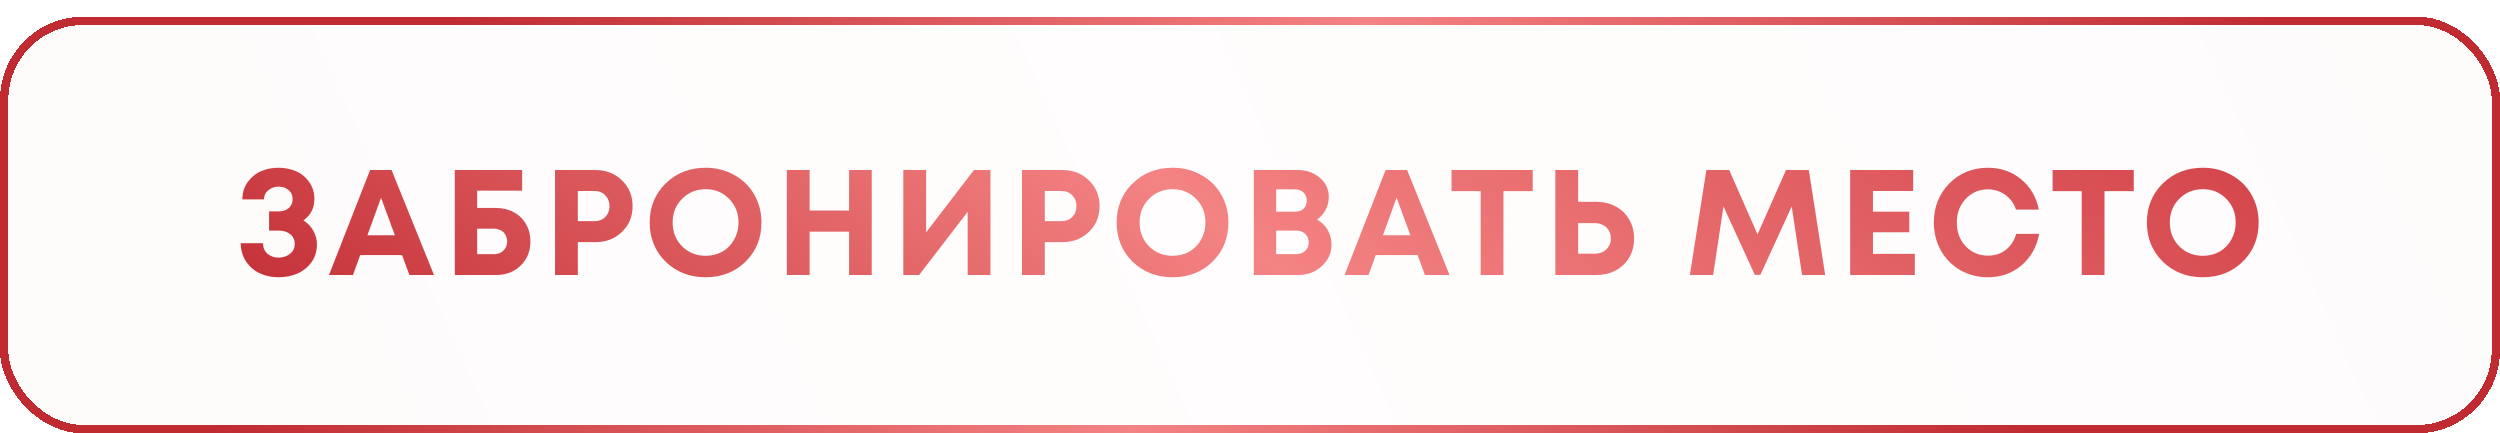<?xml version="1.0" encoding="UTF-8"?> <svg xmlns="http://www.w3.org/2000/svg" width="300" height="52" viewBox="0 0 300 52" fill="none"> <g filter="url(#filter0_d_156_72)"> <rect width="300" height="50" rx="10" fill="url(#paint0_linear_156_72)" fill-opacity="0.02" shape-rendering="crispEdges"></rect> <rect x="0.5" y="0.5" width="299" height="49" rx="9.5" stroke="url(#paint1_linear_156_72)" shape-rendering="crispEdges"></rect> </g> <path d="M36.411 26.448C36.928 26.772 37.324 27.186 37.599 27.69C37.888 28.194 38.032 28.74 38.032 29.328C38.032 30.156 37.809 30.876 37.365 31.488C36.922 32.088 36.358 32.538 35.673 32.838C34.989 33.126 34.239 33.27 33.423 33.27C32.632 33.27 31.899 33.12 31.227 32.82C30.555 32.52 29.997 32.052 29.553 31.416C29.122 30.78 28.899 30.036 28.887 29.184H31.552C31.564 29.724 31.75 30.15 32.109 30.462C32.481 30.762 32.919 30.912 33.423 30.912C33.964 30.912 34.419 30.762 34.791 30.462C35.175 30.162 35.367 29.76 35.367 29.256C35.367 28.776 35.188 28.392 34.828 28.104C34.48 27.816 34.017 27.672 33.441 27.672H32.289V25.368H33.441C33.934 25.368 34.336 25.236 34.648 24.972C34.959 24.696 35.115 24.342 35.115 23.91C35.115 23.442 34.953 23.076 34.63 22.812C34.306 22.536 33.904 22.398 33.423 22.398C32.968 22.398 32.566 22.536 32.218 22.812C31.869 23.088 31.689 23.46 31.677 23.928H29.085C29.085 23.136 29.296 22.446 29.715 21.858C30.148 21.258 30.681 20.82 31.317 20.544C31.965 20.268 32.667 20.13 33.423 20.13C34.179 20.13 34.876 20.268 35.511 20.544C36.16 20.82 36.688 21.252 37.096 21.84C37.516 22.416 37.725 23.094 37.725 23.874C37.725 24.966 37.288 25.824 36.411 26.448ZM49.128 33L48.246 30.606H43.224L42.36 33H39.48L44.412 20.4H46.986L52.08 33H49.128ZM45.726 23.73L44.088 28.23H47.382L45.726 23.73ZM59.528 24.954C60.332 24.954 61.046 25.128 61.67 25.476C62.294 25.812 62.78 26.286 63.128 26.898C63.476 27.51 63.65 28.2 63.65 28.968C63.65 30.144 63.26 31.11 62.48 31.866C61.712 32.622 60.728 33 59.528 33H54.578V20.4H62.66V22.884H57.26V24.954H59.528ZM59.294 30.498C59.75 30.498 60.122 30.354 60.41 30.066C60.71 29.778 60.86 29.412 60.86 28.968C60.86 28.752 60.818 28.548 60.734 28.356C60.662 28.164 60.56 28.002 60.428 27.87C60.296 27.738 60.128 27.636 59.924 27.564C59.732 27.48 59.522 27.438 59.294 27.438H57.26V30.498H59.294ZM71.447 20.4C72.719 20.4 73.781 20.814 74.633 21.642C75.485 22.458 75.911 23.49 75.911 24.738C75.911 25.974 75.485 27.006 74.633 27.834C73.781 28.65 72.719 29.058 71.447 29.058H69.341V33H66.605V20.4H71.447ZM71.339 26.538C71.879 26.538 72.311 26.37 72.635 26.034C72.971 25.698 73.139 25.266 73.139 24.738C73.139 24.21 72.971 23.778 72.635 23.442C72.311 23.094 71.879 22.92 71.339 22.92H69.341V26.538H71.339ZM84.678 33.27C82.758 33.27 81.156 32.646 79.872 31.398C78.6 30.138 77.964 28.572 77.964 26.7C77.964 24.828 78.6 23.268 79.872 22.02C81.156 20.76 82.758 20.13 84.678 20.13C85.938 20.13 87.078 20.418 88.098 20.994C89.13 21.558 89.934 22.344 90.51 23.352C91.086 24.348 91.374 25.464 91.374 26.7C91.374 28.584 90.738 30.15 89.466 31.398C88.194 32.646 86.598 33.27 84.678 33.27ZM84.678 30.696C85.422 30.696 86.094 30.528 86.694 30.192C87.294 29.844 87.762 29.364 88.098 28.752C88.446 28.14 88.62 27.456 88.62 26.7C88.62 25.56 88.242 24.612 87.486 23.856C86.742 23.088 85.806 22.704 84.678 22.704C83.562 22.704 82.62 23.088 81.852 23.856C81.096 24.612 80.718 25.56 80.718 26.7C80.718 27.84 81.096 28.794 81.852 29.562C82.62 30.318 83.562 30.696 84.678 30.696ZM101.89 20.4H104.608V33H101.89V27.798H97.156V33H94.42V20.4H97.156V25.26H101.89V20.4ZM116.876 20.4H118.856V33H116.12V25.422L110.288 33H108.398V20.4H111.134V27.888L116.876 20.4ZM127.482 20.4C128.754 20.4 129.816 20.814 130.668 21.642C131.52 22.458 131.946 23.49 131.946 24.738C131.946 25.974 131.52 27.006 130.668 27.834C129.816 28.65 128.754 29.058 127.482 29.058H125.376V33H122.64V20.4H127.482ZM127.374 26.538C127.914 26.538 128.346 26.37 128.67 26.034C129.006 25.698 129.174 25.266 129.174 24.738C129.174 24.21 129.006 23.778 128.67 23.442C128.346 23.094 127.914 22.92 127.374 22.92H125.376V26.538H127.374ZM140.713 33.27C138.793 33.27 137.191 32.646 135.907 31.398C134.635 30.138 133.999 28.572 133.999 26.7C133.999 24.828 134.635 23.268 135.907 22.02C137.191 20.76 138.793 20.13 140.713 20.13C141.973 20.13 143.113 20.418 144.133 20.994C145.165 21.558 145.969 22.344 146.545 23.352C147.121 24.348 147.409 25.464 147.409 26.7C147.409 28.584 146.773 30.15 145.501 31.398C144.229 32.646 142.633 33.27 140.713 33.27ZM140.713 30.696C141.457 30.696 142.129 30.528 142.729 30.192C143.329 29.844 143.797 29.364 144.133 28.752C144.481 28.14 144.655 27.456 144.655 26.7C144.655 25.56 144.277 24.612 143.521 23.856C142.777 23.088 141.841 22.704 140.713 22.704C139.597 22.704 138.655 23.088 137.887 23.856C137.131 24.612 136.753 25.56 136.753 26.7C136.753 27.84 137.131 28.794 137.887 29.562C138.655 30.318 139.597 30.696 140.713 30.696ZM158.034 26.358C158.586 26.646 159.012 27.054 159.312 27.582C159.624 28.098 159.78 28.692 159.78 29.364C159.78 30.372 159.39 31.23 158.61 31.938C157.842 32.646 156.912 33 155.82 33H150.456V20.4H155.676C156.756 20.4 157.656 20.712 158.376 21.336C159.096 21.948 159.456 22.716 159.456 23.64C159.456 24.18 159.33 24.69 159.078 25.17C158.826 25.65 158.478 26.046 158.034 26.358ZM156.81 24.072C156.81 23.868 156.774 23.688 156.702 23.532C156.642 23.364 156.552 23.22 156.432 23.1C156.312 22.98 156.162 22.89 155.982 22.83C155.814 22.758 155.622 22.722 155.406 22.722H153.138V25.404H155.406C155.838 25.404 156.18 25.284 156.432 25.044C156.684 24.792 156.81 24.468 156.81 24.072ZM155.55 30.498C155.994 30.498 156.354 30.366 156.63 30.102C156.906 29.838 157.044 29.496 157.044 29.076C157.044 28.668 156.906 28.332 156.63 28.068C156.354 27.804 155.994 27.672 155.55 27.672H153.138V30.498H155.55ZM170.993 33L170.111 30.606H165.089L164.225 33H161.345L166.277 20.4H168.851L173.945 33H170.993ZM167.591 23.73L165.953 28.23H169.247L167.591 23.73ZM183.924 20.4V22.938H180.414V33H177.678V22.938H174.186V20.4H183.924ZM191.538 24.216C192.414 24.216 193.194 24.402 193.878 24.774C194.574 25.146 195.114 25.668 195.498 26.34C195.894 27 196.092 27.756 196.092 28.608C196.092 29.892 195.666 30.948 194.814 31.776C193.962 32.592 192.87 33 191.538 33H186.642V20.4H189.378V24.216H191.538ZM191.34 30.444C191.916 30.444 192.384 30.276 192.744 29.94C193.116 29.592 193.302 29.148 193.302 28.608C193.302 28.248 193.218 27.93 193.05 27.654C192.894 27.378 192.666 27.162 192.366 27.006C192.066 26.85 191.724 26.772 191.34 26.772H189.378V30.444H191.34ZM219.021 33H216.249L215.007 24.774L211.245 32.982H210.579L206.817 24.774L205.575 33H202.785L204.765 20.4H207.501L210.903 28.122L214.323 20.4H217.059L219.021 33ZM224.756 30.462H229.778V33H222.02V20.4H229.58V22.92H224.756V25.404H229.112V27.87H224.756V30.462ZM238.559 33.27C237.347 33.27 236.243 32.988 235.247 32.424C234.251 31.848 233.471 31.062 232.907 30.066C232.343 29.058 232.061 27.942 232.061 26.718C232.061 24.846 232.679 23.28 233.915 22.02C235.163 20.76 236.711 20.13 238.559 20.13C240.095 20.13 241.421 20.592 242.537 21.516C243.653 22.44 244.361 23.652 244.661 25.152H241.925C241.757 24.66 241.511 24.234 241.187 23.874C240.863 23.502 240.473 23.22 240.017 23.028C239.573 22.824 239.087 22.722 238.559 22.722C237.491 22.722 236.597 23.106 235.877 23.874C235.169 24.63 234.815 25.578 234.815 26.718C234.815 27.846 235.169 28.788 235.877 29.544C236.597 30.3 237.491 30.678 238.559 30.678C239.387 30.678 240.101 30.444 240.701 29.976C241.301 29.508 241.715 28.872 241.943 28.068H244.697C244.409 29.628 243.701 30.888 242.573 31.848C241.457 32.796 240.119 33.27 238.559 33.27ZM256.051 20.4V22.938H252.541V33H249.805V22.938H246.313V20.4H256.051ZM264.34 33.27C262.42 33.27 260.818 32.646 259.534 31.398C258.262 30.138 257.626 28.572 257.626 26.7C257.626 24.828 258.262 23.268 259.534 22.02C260.818 20.76 262.42 20.13 264.34 20.13C265.6 20.13 266.74 20.418 267.76 20.994C268.792 21.558 269.596 22.344 270.172 23.352C270.748 24.348 271.036 25.464 271.036 26.7C271.036 28.584 270.4 30.15 269.128 31.398C267.856 32.646 266.26 33.27 264.34 33.27ZM264.34 30.696C265.084 30.696 265.756 30.528 266.356 30.192C266.956 29.844 267.424 29.364 267.76 28.752C268.108 28.14 268.282 27.456 268.282 26.7C268.282 25.56 267.904 24.612 267.148 23.856C266.404 23.088 265.468 22.704 264.34 22.704C263.224 22.704 262.282 23.088 261.514 23.856C260.758 24.612 260.38 25.56 260.38 26.7C260.38 27.84 260.758 28.794 261.514 29.562C262.282 30.318 263.224 30.696 264.34 30.696Z" fill="url(#paint2_linear_156_72)"></path> <defs> <filter id="filter0_d_156_72" x="0" y="0" width="300" height="52" filterUnits="userSpaceOnUse" color-interpolation-filters="sRGB"> <feFlood flood-opacity="0" result="BackgroundImageFix"></feFlood> <feColorMatrix in="SourceAlpha" type="matrix" values="0 0 0 0 0 0 0 0 0 0 0 0 0 0 0 0 0 0 127 0" result="hardAlpha"></feColorMatrix> <feOffset dy="2"></feOffset> <feComposite in2="hardAlpha" operator="out"></feComposite> <feColorMatrix type="matrix" values="0 0 0 0 0.808 0 0 0 0 0.235 0 0 0 0 0.263 0 0 0 1 0"></feColorMatrix> <feBlend mode="normal" in2="BackgroundImageFix" result="effect1_dropShadow_156_72"></feBlend> <feBlend mode="normal" in="SourceGraphic" in2="effect1_dropShadow_156_72" result="shape"></feBlend> </filter> <linearGradient id="paint0_linear_156_72" x1="5.769" y1="50" x2="266.793" y2="-68.866" gradientUnits="userSpaceOnUse"> <stop stop-color="#C02B32"></stop> <stop offset="0.47" stop-color="#F48383"></stop> <stop offset="1" stop-color="#CE3C43"></stop> </linearGradient> <linearGradient id="paint1_linear_156_72" x1="54.5" y1="1.72428e-05" x2="217.68" y2="94.558" gradientUnits="userSpaceOnUse"> <stop stop-color="#C02B32"></stop> <stop offset="0.505" stop-color="#F48383"></stop> <stop offset="1" stop-color="#C02B32"></stop> </linearGradient> <linearGradient id="paint2_linear_156_72" x1="16.864" y1="32.541" x2="119.692" y2="-106.529" gradientUnits="userSpaceOnUse"> <stop stop-color="#C02B32"></stop> <stop offset="0.47" stop-color="#F48383"></stop> <stop offset="1" stop-color="#CE3C43"></stop> </linearGradient> </defs> </svg> 